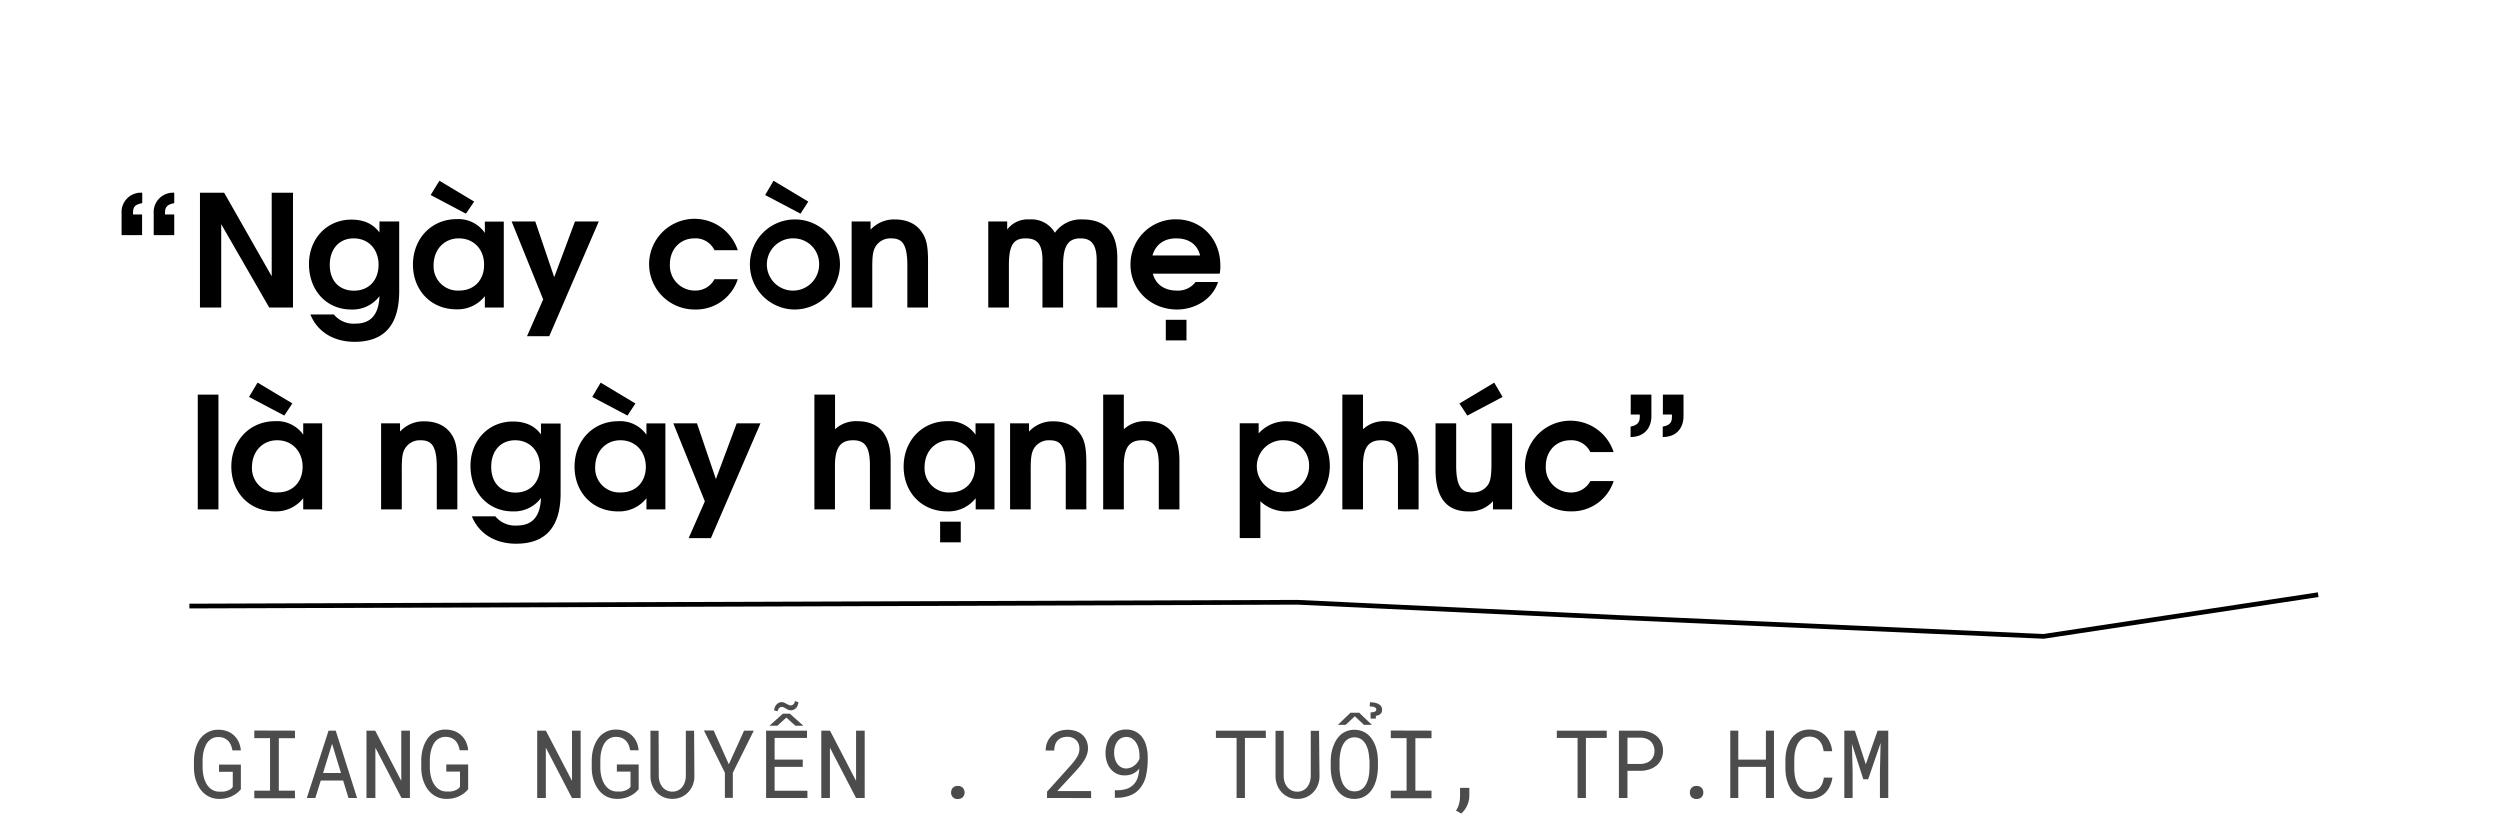 <svg id="Layer_1" data-name="Layer 1" xmlns="http://www.w3.org/2000/svg" viewBox="0 0 660 217.99"><title>Reno</title><path d="M50,160l292.51-1,84.43,4,112.57,5L612,157" fill="none" stroke="#000" stroke-miterlimit="10" stroke-width="1.25"/><path d="M71.07,81.18l-12.67-22v22H52.79V50.88h6.39L71.73,72.94V50.88h5.62v30.3Z"/><path d="M93.62,90.24c-5.57,0-9.84-2.67-11.68-7.22h6.19a6.77,6.77,0,0,0,5.7,2.42c4.06,0,6.15-2.38,6.35-7.25a8.85,8.85,0,0,1-7.46,3.52c-6.48,0-11.15-5-11.15-12,0-6.73,4.76-11.73,11.19-11.73,3.28,0,5.74,1.11,7.42,3.4V58.46h5.21V76.87C105.39,86.63,100.68,90.24,93.62,90.24Zm-.24-27.31c-3.82,0-6.32,2.79-6.32,7s2.5,6.81,6.4,6.81S99.94,74,99.94,69.9,97.27,62.93,93.38,62.93Z"/><path d="M128,81.18v-3a9.12,9.12,0,0,1-7.54,3.48c-6.64,0-11.44-5-11.44-11.81s4.84-12,11.56-12A8.44,8.44,0,0,1,128,61.5v-3h5V81.18Zm-5-24.77-9.31-4.92L116,47.72l9.18,5.5Zm-1.89,6.52c-3.89,0-6.64,3-6.64,7.1a6.39,6.39,0,0,0,6.73,6.68c4.14,0,6.6-2.95,6.6-6.73C127.86,65.84,125.07,62.93,121.17,62.93Z"/><path d="M145,88.76h-5.87l4.27-9.71-8.33-20.59h6.24l5,14.72,5.49-14.72h6.28Z"/><path d="M183.49,81.71a12,12,0,0,1-12.13-11.89,12,12,0,0,1,23.41-3.77h-6.15a5.52,5.52,0,0,0-5.29-3.12c-3.77,0-6.48,2.87-6.48,6.85a6.6,6.6,0,0,0,6.6,6.93,5.67,5.67,0,0,0,5.17-3h6.15A11.57,11.57,0,0,1,183.49,81.71Z"/><path d="M209.65,81.71A11.89,11.89,0,1,1,221.75,70,12,12,0,0,1,209.65,81.71Zm1.68-25.3L202,51.49l2.21-3.77,9.18,5.5Zm-1.68,6.52a6.9,6.9,0,1,0,6.6,6.89A6.74,6.74,0,0,0,209.65,62.93Z"/><path d="M239.54,81.18V70.07c0-6.07-1.64-7.14-4.35-7.14a4.57,4.57,0,0,0-4,2.09c-.7,1.11-.91,2.42-.91,5.46v10.7h-5.45V58.46h5v2.18a8.42,8.42,0,0,1,6.4-2.71c3.16,0,5.62,1.15,7.09,3.28C244.58,63,245,64.94,245,69V81.18Z"/><path d="M289.52,81.18V68.71c0-4.55-1.72-5.78-4.27-5.78-3,0-4.59,1.64-4.59,7.05v11.2h-5.45V68.71c0-4.47-1.56-5.78-4.43-5.78-3.16,0-4.43,1.68-4.43,7.05v11.2H260.9V58.46h5V60.6a6.78,6.78,0,0,1,5.91-2.67,7.1,7.1,0,0,1,6.68,3.53,8.33,8.33,0,0,1,7.3-3.53c6,0,9.18,3.32,9.18,10.13V81.18Z"/><path d="M322,72.24H304.36c.66,2.75,3,4.47,6.27,4.47a5.79,5.79,0,0,0,5-2.26h5.94c-1.52,4.68-6.23,7.26-10.82,7.26-6.93,0-12.3-5.16-12.3-11.81a11.88,11.88,0,0,1,12-12c6.76,0,11.72,5.17,11.72,12.22A9,9,0,0,1,322,72.24Zm-11.44-9.31c-3.24,0-5.45,1.6-6.31,4.51h12.58C316.09,64.53,313.87,62.93,310.51,62.93Zm-2.79,26.94V84.42h5.46v5.45Z"/><path d="M52.21,134.48v-30.3h5.46v30.3Z"/><path d="M80.05,134.48v-2.95A9.12,9.12,0,0,1,72.51,135c-6.64,0-11.44-5-11.44-11.81s4.84-12,11.56-12a8.44,8.44,0,0,1,7.42,3.57v-3h5v22.72Zm-5-24.77-9.31-4.92L68,101l9.18,5.5Zm-1.88,6.52c-3.9,0-6.65,3-6.65,7.1A6.39,6.39,0,0,0,73.29,130c4.14,0,6.6-2.95,6.6-6.73C79.89,119.14,77.1,116.23,73.21,116.23Z"/><path d="M115.31,134.48V123.37c0-6.07-1.64-7.14-4.34-7.14a4.58,4.58,0,0,0-4,2.09c-.7,1.11-.9,2.42-.9,5.46v10.7h-5.46V111.76h5v2.18a8.39,8.39,0,0,1,6.39-2.71c3.16,0,5.62,1.15,7.09,3.28,1.23,1.76,1.65,3.73,1.65,7.79v12.18Z"/><path d="M136.26,143.54c-5.57,0-9.84-2.67-11.68-7.22h6.19a6.77,6.77,0,0,0,5.7,2.42c4.06,0,6.15-2.38,6.35-7.26a8.84,8.84,0,0,1-7.46,3.53c-6.48,0-11.15-5-11.15-12,0-6.73,4.75-11.73,11.19-11.73,3.28,0,5.74,1.11,7.42,3.4v-2.87H148v18.41C148,139.93,143.31,143.54,136.26,143.54ZM136,116.23c-3.82,0-6.32,2.79-6.32,7s2.5,6.81,6.4,6.81,6.48-2.71,6.48-6.81S139.91,116.23,136,116.23Z"/><path d="M170.66,134.48v-2.95a9.14,9.14,0,0,1-7.54,3.48c-6.65,0-11.44-5-11.44-11.81s4.84-12,11.56-12a8.45,8.45,0,0,1,7.42,3.57v-3h5v22.72Zm-5-24.77-9.31-4.92,2.22-3.77,9.18,5.5Zm-1.89,6.52c-3.89,0-6.64,3-6.64,7.1A6.39,6.39,0,0,0,163.9,130c4.14,0,6.6-2.95,6.6-6.73C170.5,119.14,167.71,116.23,163.81,116.23Z"/><path d="M187.68,142.06h-5.87l4.27-9.71-8.33-20.59H184l5,14.72,5.49-14.72h6.28Z"/><path d="M229.66,134.48V122.87c0-4.75-1.23-6.64-4.43-6.64s-4.8,1.72-4.8,6.73v11.52H215v-30.3h5.45v9.14a8.12,8.12,0,0,1,5.78-2.13c5.46,0,8.9,3,8.9,10.46v12.83Z"/><path d="M257.58,134.48v-2.95A9.14,9.14,0,0,1,250,135c-6.65,0-11.44-5-11.44-11.81s4.83-12,11.56-12a8.45,8.45,0,0,1,7.42,3.57v-3h5v22.72Zm-6.85-18.25c-3.89,0-6.64,3-6.64,7.1a6.38,6.38,0,0,0,6.72,6.68c4.15,0,6.61-2.95,6.61-6.73C257.42,119.14,254.63,116.23,250.73,116.23Zm-2.54,26.94v-5.45h5.45v5.45Z"/><path d="M281.36,134.48V123.37c0-6.07-1.64-7.14-4.35-7.14a4.6,4.6,0,0,0-4,2.09c-.69,1.11-.9,2.42-.9,5.46v10.7h-5.45V111.76h5v2.18a8.42,8.42,0,0,1,6.4-2.71c3.16,0,5.62,1.15,7.09,3.28,1.23,1.76,1.64,3.73,1.64,7.79v12.18Z"/><path d="M305.92,134.48V122.87c0-4.75-1.23-6.64-4.43-6.64s-4.8,1.72-4.8,6.73v11.52h-5.45v-30.3h5.45v9.14a8.12,8.12,0,0,1,5.78-2.13c5.46,0,8.9,3,8.9,10.46v12.83Z"/><path d="M339.74,135a9.73,9.73,0,0,1-7-2.66v9.71h-5.45v-30.3h5v2.67a9.59,9.59,0,0,1,7.46-3.2c6.56,0,11.32,5,11.32,11.81S346.3,135,339.74,135Zm-.65-18.78a6.9,6.9,0,1,0,6.51,6.93A6.62,6.62,0,0,0,339.09,116.23Z"/><path d="M369.06,134.48V122.87c0-4.75-1.23-6.64-4.43-6.64s-4.8,1.72-4.8,6.73v11.52h-5.45v-30.3h5.45v9.14a8.12,8.12,0,0,1,5.78-2.13c5.46,0,8.9,3,8.9,10.46v12.83Z"/><path d="M394.15,134.48v-2.17a8.24,8.24,0,0,1-6.52,2.7c-5.29,0-8.65-3.07-8.65-11.07V111.76h5.45v11.11c0,6,1.68,7.14,4.31,7.14a4.7,4.7,0,0,0,4.14-2.09c.61-1,.86-2.42.86-5.45V111.76h5.45v22.72Zm-6.77-24.77-2.09-3.19,9.19-5.5,2.21,3.77Z"/><path d="M414.73,135a12,12,0,0,1-12.14-11.89A12,12,0,0,1,426,119.35h-6.15a5.5,5.5,0,0,0-5.28-3.12c-3.78,0-6.48,2.87-6.48,6.85a6.6,6.6,0,0,0,6.6,6.93,5.67,5.67,0,0,0,5.16-3H426A11.55,11.55,0,0,1,414.73,135Z"/><path d="M430.47,115.37v-2.75c1.68-.32,2.42-1.06,2.42-2.46a5.26,5.26,0,0,0,0-.73h-2.38v-5.25h5.46v5.74C435.93,113.08,434,115.37,430.47,115.37Zm8.49,0v-2.75c1.72-.32,2.42-1,2.42-2.46a5.26,5.26,0,0,0,0-.73H439v-5.25h5.45v5.74C444.41,113.12,442.49,115.37,439,115.37Z"/><g opacity="0.7"><path d="M62.74,209.22a6.09,6.09,0,0,1-1,.69,6.62,6.62,0,0,1-1.84.76,7.9,7.9,0,0,1-2.08.24,6.48,6.48,0,0,1-2-.33,5.85,5.85,0,0,1-1.65-.9,6.51,6.51,0,0,1-1.29-1.33,8.15,8.15,0,0,1-.91-1.67,9.75,9.75,0,0,1-.57-1.88,11.87,11.87,0,0,1-.2-2v-2.06a13.25,13.25,0,0,1,.18-2,10.61,10.61,0,0,1,.5-1.88,8.86,8.86,0,0,1,.86-1.68A5.66,5.66,0,0,1,54,193.87a5.69,5.69,0,0,1,3.64-1.22,6.75,6.75,0,0,1,2.29.38A5.41,5.41,0,0,1,63,195.85a6.78,6.78,0,0,1,.59,2.26H61.36a6.26,6.26,0,0,0-.41-1.43,3.76,3.76,0,0,0-.73-1.11,3.47,3.47,0,0,0-1.1-.73,4,4,0,0,0-1.48-.26,3.58,3.58,0,0,0-1.43.27,3.7,3.7,0,0,0-1.08.74,4,4,0,0,0-.77,1.08,7.28,7.28,0,0,0-.5,1.3,8.35,8.35,0,0,0-.28,1.39,11,11,0,0,0-.09,1.37v2.09a11,11,0,0,0,.12,1.38,8.13,8.13,0,0,0,.32,1.4,7.18,7.18,0,0,0,.56,1.3,4.86,4.86,0,0,0,.83,1.07,3.66,3.66,0,0,0,1.11.74,3.89,3.89,0,0,0,1.44.29c.31,0,.64,0,1,0a4.7,4.7,0,0,0,1-.2,4.15,4.15,0,0,0,.89-.39,2.29,2.29,0,0,0,.69-.66l0-4H57.82v-1.9h5.77l0,6.52A7.31,7.31,0,0,1,62.74,209.22Z"/><path d="M77.87,192.89v2H73.61v13.85h4.26v2H67.13v-2h4.16V194.86H67.13v-2Z"/><path d="M84.68,206.07l-1.43,4.6H81l5.74-17.78h1.89l5.64,17.78H92l-1.41-4.6Zm5.33-2-2.34-7.71-2.38,7.71Z"/><path d="M106,210.67l-6.9-13.28,0,13.28H96.75V192.89h2.3l6.89,13.26,0-13.26h2.28v17.78Z"/><path d="M122.75,209.22a6.09,6.09,0,0,1-1,.69,6.75,6.75,0,0,1-1.84.76,7.9,7.9,0,0,1-2.08.24,6.48,6.48,0,0,1-2-.33,5.85,5.85,0,0,1-1.65-.9,6.51,6.51,0,0,1-1.29-1.33,8.15,8.15,0,0,1-.91-1.67,9.75,9.75,0,0,1-.57-1.88,11.87,11.87,0,0,1-.2-2v-2.06a13.25,13.25,0,0,1,.18-2,10.61,10.61,0,0,1,.5-1.88,8.86,8.86,0,0,1,.86-1.68,5.66,5.66,0,0,1,1.23-1.35,5.69,5.69,0,0,1,3.64-1.22,6.75,6.75,0,0,1,2.29.38,5.41,5.41,0,0,1,3.09,2.82,6.78,6.78,0,0,1,.59,2.26h-2.24a6.26,6.26,0,0,0-.41-1.43,3.76,3.76,0,0,0-.73-1.11,3.47,3.47,0,0,0-1.1-.73,4,4,0,0,0-1.48-.26,3.58,3.58,0,0,0-1.43.27,3.7,3.7,0,0,0-1.08.74,4,4,0,0,0-.77,1.08,7.28,7.28,0,0,0-.5,1.3,8.35,8.35,0,0,0-.28,1.39,11,11,0,0,0-.09,1.37v2.09a11,11,0,0,0,.12,1.38,8.13,8.13,0,0,0,.32,1.4,7.18,7.18,0,0,0,.56,1.3,4.86,4.86,0,0,0,.83,1.07,3.66,3.66,0,0,0,1.11.74,3.89,3.89,0,0,0,1.44.29c.31,0,.64,0,1,0a4.7,4.7,0,0,0,1-.2,4.15,4.15,0,0,0,.89-.39,2.29,2.29,0,0,0,.69-.66l0-4h-3.62v-1.9h5.77l0,6.52A7.31,7.31,0,0,1,122.75,209.22Z"/><path d="M151,210.67l-6.9-13.28,0,13.28h-2.28V192.89h2.29l6.9,13.26,0-13.26h2.28v17.78Z"/><path d="M167.76,209.22a6.09,6.09,0,0,1-1,.69,6.68,6.68,0,0,1-1.85.76,7.83,7.83,0,0,1-2.07.24,6.48,6.48,0,0,1-2-.33,5.9,5.9,0,0,1-1.66-.9,6.74,6.74,0,0,1-1.28-1.33,8.15,8.15,0,0,1-.91-1.67,8.53,8.53,0,0,1-.57-1.88,10.07,10.07,0,0,1-.2-2v-2.06a12,12,0,0,1,.17-2,9.84,9.84,0,0,1,.51-1.88,8.31,8.31,0,0,1,.86-1.68,5.66,5.66,0,0,1,1.23-1.35,5.69,5.69,0,0,1,3.64-1.22,6.75,6.75,0,0,1,2.29.38,5.45,5.45,0,0,1,1.83,1.1,5.59,5.59,0,0,1,1.26,1.72,6.78,6.78,0,0,1,.59,2.26h-2.24a6.81,6.81,0,0,0-.41-1.43,3.78,3.78,0,0,0-.74-1.11,3.42,3.42,0,0,0-1.09-.73,4,4,0,0,0-1.48-.26,3.54,3.54,0,0,0-1.43.27,3.62,3.62,0,0,0-1.09.74,4.23,4.23,0,0,0-.77,1.08,8.13,8.13,0,0,0-.5,1.3,9.51,9.51,0,0,0-.28,1.39,13.19,13.19,0,0,0-.08,1.37v2.09a11,11,0,0,0,.11,1.38,8.15,8.15,0,0,0,.33,1.4,6.54,6.54,0,0,0,.56,1.3,4.58,4.58,0,0,0,.83,1.07,3.66,3.66,0,0,0,1.11.74,3.81,3.81,0,0,0,1.44.29c.31,0,.63,0,1,0a4.48,4.48,0,0,0,1-.2,3.75,3.75,0,0,0,.89-.39,2.32,2.32,0,0,0,.7-.66l0-4h-3.61v-1.9h5.76l0,6.52A8.12,8.12,0,0,1,167.76,209.22Z"/><path d="M183.32,204.93a6.19,6.19,0,0,1-.43,2.33,6,6,0,0,1-1.21,1.89,5.63,5.63,0,0,1-1.83,1.29,6.15,6.15,0,0,1-4.69,0,5.4,5.4,0,0,1-1.82-1.28,5.69,5.69,0,0,1-1.18-1.9,6.28,6.28,0,0,1-.44-2.34l0-12h2.15l.05,12a5.21,5.21,0,0,0,.25,1.53,4.1,4.1,0,0,0,.69,1.29,3.23,3.23,0,0,0,1.1.9,3.32,3.32,0,0,0,1.53.35,3.38,3.38,0,0,0,1.53-.34,3.27,3.27,0,0,0,1.11-.91,4.06,4.06,0,0,0,.67-1.29,5.57,5.57,0,0,0,.26-1.53l0-12h2.18Z"/><path d="M196.43,192.89H199L193.47,204l0,6.63h-2.1l0-6.63-5.53-11.15h2.57l4,8.93Z"/><path d="M204.5,202.45v6.3h8.66v1.92H202.25V192.89h10.8v1.93H204.5v5.72h7.43v1.91ZM210,191.6l-2.41-2.15-2.39,2.15h-2.07l3.56-3.2h1.82l3.58,3.2Zm.63-5.44a2.57,2.57,0,0,1-.41.68,2.24,2.24,0,0,1-.62.49,1.71,1.71,0,0,1-.77.18,1.85,1.85,0,0,1-.76-.13,3.36,3.36,0,0,1-.56-.31l-.54-.3a1.39,1.39,0,0,0-.63-.14.76.76,0,0,0-.38.11,1.26,1.26,0,0,0-.31.26,1.81,1.81,0,0,0-.24.37,1,1,0,0,0-.09.41l-.94-.23a2,2,0,0,1,.16-.8,2.14,2.14,0,0,1,.42-.7,2,2,0,0,1,.61-.5,1.69,1.69,0,0,1,1.45-.05,6.45,6.45,0,0,1,.59.29,5.07,5.07,0,0,0,.57.29,1.51,1.51,0,0,0,.65.14.82.82,0,0,0,.37-.1,1.06,1.06,0,0,0,.33-.26,1.09,1.09,0,0,0,.22-.36,1,1,0,0,0,.09-.41l.94.28A2.13,2.13,0,0,1,210.58,186.16Z"/><path d="M226,210.67l-6.9-13.28,0,13.28h-2.28V192.89h2.3L226,206.15l0-13.26h2.28v17.78Z"/><path d="M251.53,208a1.65,1.65,0,0,1,1.33-.51,1.72,1.72,0,0,1,1.33.5,1.76,1.76,0,0,1,.46,1.24,1.68,1.68,0,0,1-.46,1.21,1.74,1.74,0,0,1-1.33.49,1.62,1.62,0,0,1-1.77-1.7A1.79,1.79,0,0,1,251.53,208Z"/><path d="M276.42,210.67V209l5.82-6.47c.52-.57.95-1.09,1.3-1.53a11.14,11.14,0,0,0,.85-1.25,4.55,4.55,0,0,0,.45-1.07,4,4,0,0,0,.13-1,3.63,3.63,0,0,0-.21-1.24,2.9,2.9,0,0,0-.62-1,3,3,0,0,0-1-.67,3.26,3.26,0,0,0-1.31-.25,4.27,4.27,0,0,0-1.55.25,2.93,2.93,0,0,0-1.08.72,3,3,0,0,0-.65,1.15,5,5,0,0,0-.22,1.5h-2.27a5.78,5.78,0,0,1,.39-2.12,5.05,5.05,0,0,1,1.14-1.74,5.41,5.41,0,0,1,1.8-1.18,7,7,0,0,1,4.7-.07,4.9,4.9,0,0,1,1.7,1,4.39,4.39,0,0,1,1.07,1.57,5,5,0,0,1,.37,2,4.76,4.76,0,0,1-.27,1.57,7.07,7.07,0,0,1-.72,1.53,13.24,13.24,0,0,1-1.06,1.5c-.41.49-.83,1-1.28,1.47l-4.77,5.17h8.92v1.85Z"/><path d="M297.44,208.26a4.61,4.61,0,0,0,1.84-1.16,4.73,4.73,0,0,0,1.13-2,9.83,9.83,0,0,0,.36-2.18v0a5.44,5.44,0,0,1-.67.69,4.75,4.75,0,0,1-.86.57,4.65,4.65,0,0,1-1.05.38,5.1,5.1,0,0,1-1.27.14,4.59,4.59,0,0,1-3.85-1.88,5.69,5.69,0,0,1-.92-1.9,7.83,7.83,0,0,1-.29-2.14,7.64,7.64,0,0,1,.35-2.37,5.67,5.67,0,0,1,1-2,5,5,0,0,1,1.71-1.33,5.65,5.65,0,0,1,2.4-.49,5.22,5.22,0,0,1,2.38.51,5.15,5.15,0,0,1,1.69,1.33,6.65,6.65,0,0,1,1.21,2.44,11.21,11.21,0,0,1,.4,2.91v.82a20.24,20.24,0,0,1-.44,4.14,7.84,7.84,0,0,1-1.88,3.69,6.18,6.18,0,0,1-2.4,1.59,10.23,10.23,0,0,1-3.73.6h-.23v-2h.23A8.59,8.59,0,0,0,297.44,208.26Zm1-5.59a3.63,3.63,0,0,0,1-.55,3.89,3.89,0,0,0,.81-.81,3.63,3.63,0,0,0,.57-1v-.74a7.61,7.61,0,0,0-.27-2.11,5.08,5.08,0,0,0-.74-1.57,3.59,3.59,0,0,0-1.09-1,2.65,2.65,0,0,0-1.32-.34,3,3,0,0,0-1.4.32,2.93,2.93,0,0,0-1,.86,4,4,0,0,0-.65,1.33,5.75,5.75,0,0,0-.22,1.64,6.05,6.05,0,0,0,.19,1.53,4.19,4.19,0,0,0,.6,1.34,2.9,2.9,0,0,0,1,.94,2.7,2.7,0,0,0,1.42.37A3.61,3.61,0,0,0,298.41,202.67Z"/><path d="M328.66,194.82v15.85h-2.2V194.82H321v-1.93h13.18v1.93Z"/><path d="M348.35,204.93a6.19,6.19,0,0,1-.44,2.33,5.62,5.62,0,0,1-1.21,1.89,5.42,5.42,0,0,1-1.83,1.29,5.74,5.74,0,0,1-2.33.47,5.85,5.85,0,0,1-2.36-.46,5.46,5.46,0,0,1-1.81-1.28,5.88,5.88,0,0,1-1.19-1.9,6.71,6.71,0,0,1-.44-2.34l0-12h2.15l0,12a5.57,5.57,0,0,0,.25,1.53,4.1,4.1,0,0,0,.69,1.29,3.36,3.36,0,0,0,1.11.9,3.26,3.26,0,0,0,1.53.35,3.38,3.38,0,0,0,1.53-.34,3.27,3.27,0,0,0,1.11-.91,4.27,4.27,0,0,0,.67-1.29,6,6,0,0,0,.26-1.53l0-12h2.19Z"/><path d="M363.57,204.73a10.45,10.45,0,0,1-.47,1.87,8.23,8.23,0,0,1-.81,1.69,6.18,6.18,0,0,1-1.18,1.36,5.48,5.48,0,0,1-1.57.93,6.14,6.14,0,0,1-4,0,5.48,5.48,0,0,1-1.57-.93,6,6,0,0,1-1.18-1.37,8.26,8.26,0,0,1-.82-1.69,10.48,10.48,0,0,1-.49-1.87,13.82,13.82,0,0,1-.17-1.91v-2a14,14,0,0,1,.17-1.92A10,10,0,0,1,352,197a8.48,8.48,0,0,1,.81-1.69,6.25,6.25,0,0,1,1.18-1.38,5.12,5.12,0,0,1,1.57-.92,5.41,5.41,0,0,1,2-.34,5.47,5.47,0,0,1,2,.34,5.29,5.29,0,0,1,1.58.92,6.19,6.19,0,0,1,1.17,1.37,9.14,9.14,0,0,1,.83,1.69,10.55,10.55,0,0,1,.47,1.88,14.21,14.21,0,0,1,.16,1.93v2A14.07,14.07,0,0,1,363.57,204.73Zm-3.48-13.37-2.41-2.27-2.42,2.27h-2.07l3.34-3.2h2.3l3.35,3.2Zm1.32,8.07a10.61,10.61,0,0,0-.24-1.37,7.12,7.12,0,0,0-.48-1.29,4.16,4.16,0,0,0-.73-1.09,3.23,3.23,0,0,0-1-.74,3.57,3.57,0,0,0-2.77,0,3.55,3.55,0,0,0-1,.75,4.62,4.62,0,0,0-.73,1.09,7.06,7.06,0,0,0-.46,1.29,9.44,9.44,0,0,0-.26,1.37,12.47,12.47,0,0,0-.1,1.32v2.05a12.49,12.49,0,0,0,.1,1.31,9,9,0,0,0,.26,1.37,8.15,8.15,0,0,0,.47,1.31,4.13,4.13,0,0,0,.74,1.08,3.36,3.36,0,0,0,1,.76,3.62,3.62,0,0,0,2.79,0,3.33,3.33,0,0,0,1.05-.76,4.13,4.13,0,0,0,.71-1.08,7.7,7.7,0,0,0,.47-1.3,10.17,10.17,0,0,0,.24-1.36c0-.47.07-.91.08-1.33v-2.05C361.49,200.33,361.46,199.89,361.41,199.43Zm.41-11.36c.22,0,.43,0,.61-.06a2.84,2.84,0,0,0,.46-.11.87.87,0,0,0,.34-.22.63.63,0,0,0,.11-.38.56.56,0,0,0-.14-.38,1.14,1.14,0,0,0-.38-.25,2.3,2.3,0,0,0-.56-.14,4.87,4.87,0,0,0-.66,0l.07-1.13a6.87,6.87,0,0,1,1.16.1,4.44,4.44,0,0,1,.93.28,2.1,2.1,0,0,1,.83.65,1.63,1.63,0,0,1,.29.94,1.6,1.6,0,0,1-.14.69,1.43,1.43,0,0,1-.37.47,1.73,1.73,0,0,1-.53.3,2.72,2.72,0,0,1-.61.15v.73h-1.39Z"/><path d="M377.92,192.89v2h-4.26v13.85h4.26v2H367.17v-2h4.17V194.86h-4.17v-2Z"/><path d="M387.33,212.63a6.24,6.24,0,0,1-1.55,2.14l-1.41-.77a5.44,5.44,0,0,0,.83-1.82,7.77,7.77,0,0,0,.25-2V208h2.45v2.15A6,6,0,0,1,387.33,212.63Z"/><path d="M418.68,194.82v15.85h-2.2V194.82H411v-1.93h13.18v1.93Z"/><path d="M429.65,210.67h-2.26V192.89h5.76a8,8,0,0,1,2.27.38,5.76,5.76,0,0,1,1.87,1,4.9,4.9,0,0,1,1.28,1.66,5.69,5.69,0,0,1,0,4.53,4.9,4.9,0,0,1-1.28,1.66,5.74,5.74,0,0,1-1.87,1,7.35,7.35,0,0,1-2.27.37h-3.5Zm3.5-9a4.19,4.19,0,0,0,1.44-.25,3.45,3.45,0,0,0,1.15-.67,3,3,0,0,0,.76-1.07,3.46,3.46,0,0,0,.28-1.44,3.57,3.57,0,0,0-.28-1.45,3.16,3.16,0,0,0-.75-1.1,3.33,3.33,0,0,0-1.15-.69,4.24,4.24,0,0,0-1.45-.26h-3.5v6.93Z"/><path d="M446.56,208a1.65,1.65,0,0,1,1.33-.51,1.72,1.72,0,0,1,1.33.5,1.76,1.76,0,0,1,.46,1.24,1.68,1.68,0,0,1-.46,1.21,1.73,1.73,0,0,1-1.33.49,1.7,1.7,0,0,1-1.33-.5,1.74,1.74,0,0,1-.44-1.2A1.79,1.79,0,0,1,446.56,208Z"/><path d="M466.2,210.67v-8.22h-7.29v8.22h-2.12V192.89h2.12v7.65h7.29v-7.65h2.13v17.78Z"/><path d="M483.07,207.59a6,6,0,0,1-1.23,1.76A5.37,5.37,0,0,1,480,210.5a6.14,6.14,0,0,1-2.32.41,6,6,0,0,1-2-.31,5.29,5.29,0,0,1-1.59-.86,6,6,0,0,1-1.22-1.29,8.06,8.06,0,0,1-.83-1.63,9.25,9.25,0,0,1-.51-1.84,12.62,12.62,0,0,1-.18-1.95v-2.48a12.62,12.62,0,0,1,.18-2,9.35,9.35,0,0,1,.51-1.85,8.33,8.33,0,0,1,.83-1.63,5.8,5.8,0,0,1,1.22-1.3,5.52,5.52,0,0,1,1.59-.86,6,6,0,0,1,2-.31,6.6,6.6,0,0,1,2.38.41,5.24,5.24,0,0,1,1.8,1.15A5.89,5.89,0,0,1,483.1,196a8,8,0,0,1,.6,2.32h-2.26a6.86,6.86,0,0,0-.37-1.5,4.1,4.1,0,0,0-.72-1.22,3.27,3.27,0,0,0-1.11-.83,3.65,3.65,0,0,0-1.54-.3,3.58,3.58,0,0,0-1.43.27,3.09,3.09,0,0,0-1,.71,4,4,0,0,0-.75,1.05,6.66,6.66,0,0,0-.48,1.27,9,9,0,0,0-.27,1.37,12.85,12.85,0,0,0-.08,1.36V203a12.85,12.85,0,0,0,.08,1.36,9,9,0,0,0,.27,1.37,7.19,7.19,0,0,0,.47,1.28,4,4,0,0,0,.75,1.05,3.29,3.29,0,0,0,1.06.73,3.69,3.69,0,0,0,1.43.26,3.82,3.82,0,0,0,1.54-.28,3.17,3.17,0,0,0,1.11-.79,3.94,3.94,0,0,0,.72-1.19,6.86,6.86,0,0,0,.37-1.5h2.26A7.54,7.54,0,0,1,483.07,207.59Z"/><path d="M492.57,201.78l3.12-8.89h2.81v17.78h-2.2v-7.09l.18-7.43-3.28,9.57h-1.29l-3-9.31.18,7.17v7.09h-2.19V192.89h2.79Z"/></g><path d="M32.1,62.07V56.33a5.1,5.1,0,0,1,5.45-5.45v2.75c-1.76.32-2.42.94-2.42,2.37a4.91,4.91,0,0,0,0,.62h2.38v5.45Zm8.48,0V56.33A5.11,5.11,0,0,1,46,50.88v2.75c-1.72.32-2.42,1-2.42,2.29a4.6,4.6,0,0,0,0,.7H46v5.45Z"/></svg>